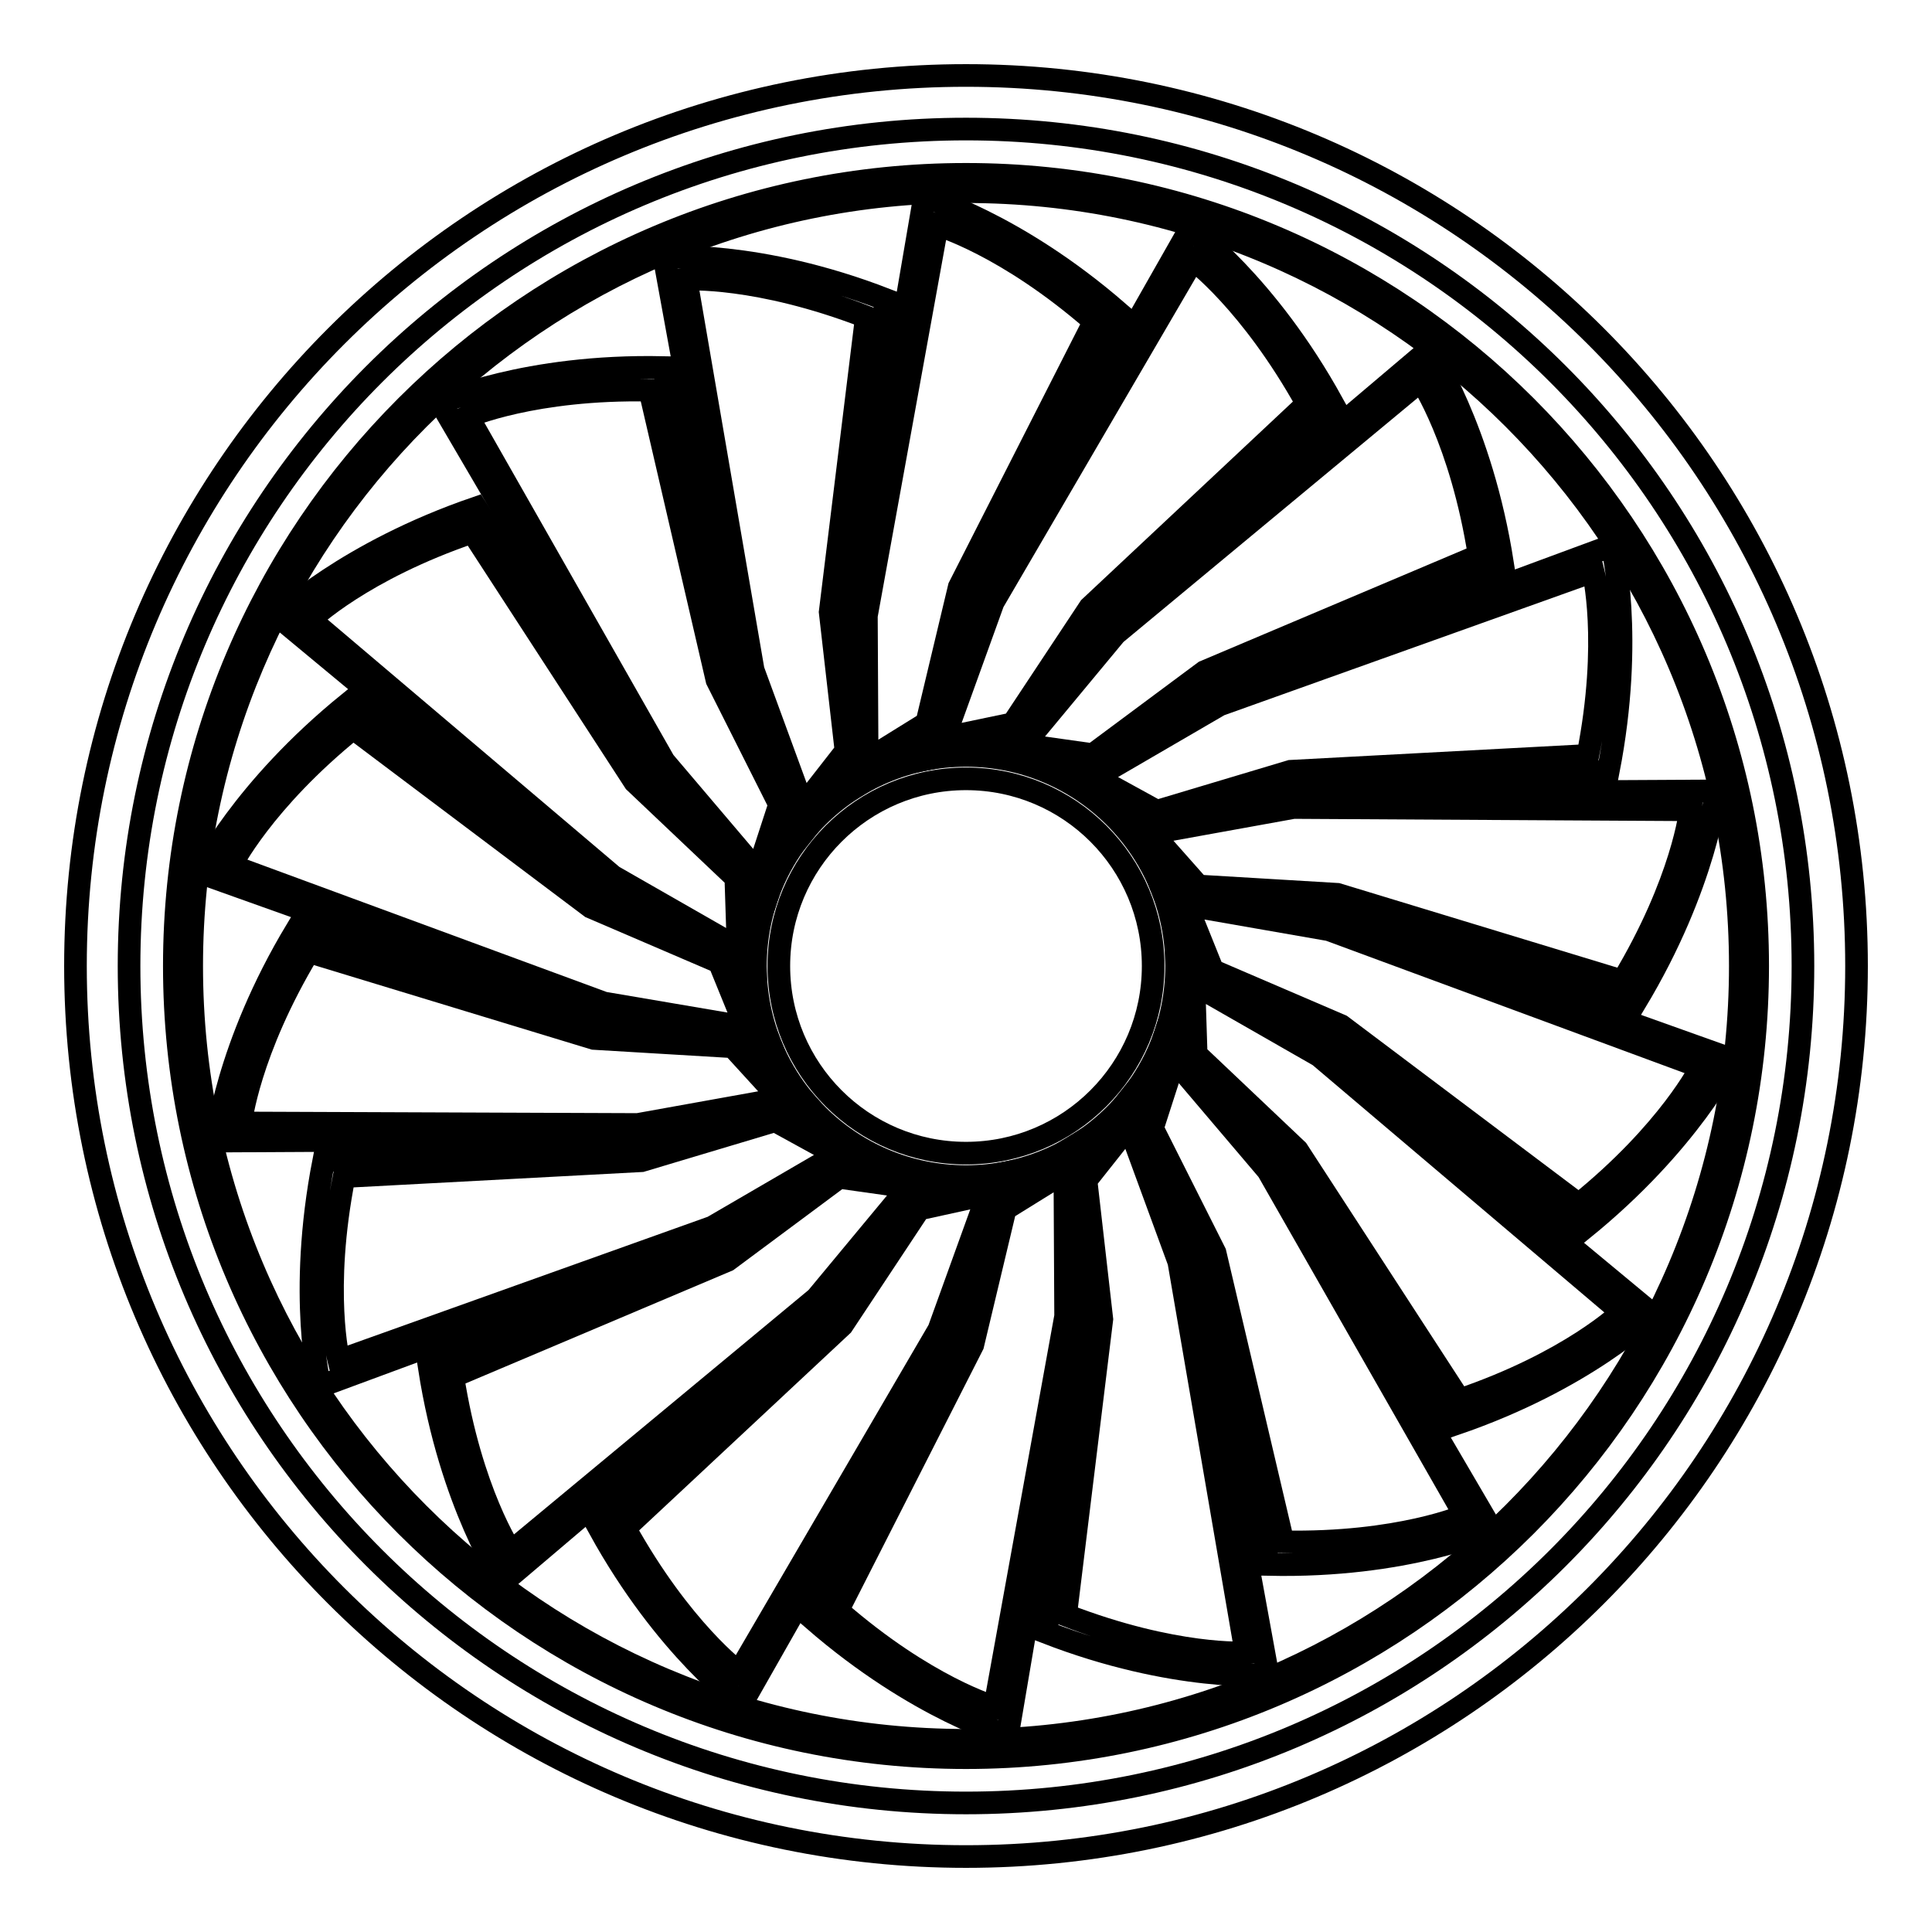 <?xml version="1.0" encoding="utf-8"?>
<!-- Svg Vector Icons : http://www.onlinewebfonts.com/icon -->
<!DOCTYPE svg PUBLIC "-//W3C//DTD SVG 1.1//EN" "http://www.w3.org/Graphics/SVG/1.1/DTD/svg11.dtd">
<svg version="1.1" xmlns="http://www.w3.org/2000/svg" xmlns:xlink="http://www.w3.org/1999/xlink" x="0px" y="0px" viewBox="0 0 256 256" enable-background="new 0 0 256 256" xml:space="preserve">
<g><g><path stroke-width="3" fill-opacity="0" stroke="#000000"  d="M128,100.1c-15.4,0-27.9,12.5-27.9,27.9c0,15.4,12.5,27.9,27.9,27.9c15.4,0,27.9-12.5,27.9-27.9C155.9,112.6,143.4,100.1,128,100.1z M128,152.8c-13.7,0-24.8-11.1-24.8-24.8c0-13.7,11.1-24.8,24.8-24.8c13.7,0,24.8,11.1,24.8,24.8C152.8,141.7,141.7,152.8,128,152.8z"/><path stroke-width="3" fill-opacity="0" stroke="#000000"  d="M128,10C62.8,10,10,62.8,10,128c0,65.2,52.8,118,118,118c65.2,0,118-52.8,118-118C246,62.8,193.2,10,128,10z M128,238.9c-61.3,0-110.9-49.7-110.9-110.9S66.7,17.1,128,17.1S238.9,66.7,238.9,128S189.3,238.9,128,238.9z"/><path stroke-width="3" fill-opacity="0" stroke="#000000"  d="M128,23.1c-57.9,0-104.9,47-104.9,104.9s47,104.9,104.9,104.9c57.9,0,104.9-47,104.9-104.9S185.9,23.1,128,23.1z M128,230.6c-56.7,0-102.6-45.9-102.6-102.6C25.4,71.4,71.4,25.4,128,25.4c56.6,0,102.6,45.9,102.6,102.6C230.6,184.6,184.6,230.6,128,230.6z"/><path stroke-width="3" fill-opacity="0" stroke="#000000"  d="M129.2,78.3l19-36.9c-13.8-12-25.7-15.3-25.7-15.3L113.1,81v23.4l11.3-6.9L129.2,78.3z M114.9,100.7l-0.1-19.1l9.4-51.8c0,0,9.1,2.6,20.8,12.8l-17.9,35.2l-4.3,18L114.9,100.7z"/><path stroke-width="3" fill-opacity="0" stroke="#000000"  d="M112.1,80.9l5.3-41.2c-17-6.6-29.4-5.6-29.4-5.6l10,54.8l8,22l8.3-10.4L112.1,80.9z M106.4,106.8l-6.6-18L90.9,37c0,0,9.4-0.6,23.9,5L110,81.1l2.1,18.4L106.4,106.8z"/><path stroke-width="3" fill-opacity="0" stroke="#000000"  d="M97,89.2l-9.1-40.5c-18.3-0.4-29.5,4.7-29.5,4.7l28.1,48l15,17.9l4.2-12.6L97,89.2z M100.4,115.5L88,100.9L62,55.2c0,0,8.7-3.8,24.1-3.5L95,90.1l8.3,16.5L100.4,115.5z"/><path stroke-width="3" fill-opacity="0" stroke="#000000"  d="M85.6,102.2L63.1,67.3C45.9,73.2,37,81.8,37,81.8l42.8,35.5l20.3,11.7l-0.3-13.3L85.6,102.2z M97.8,125.6l-16.6-9.5l-40.1-34c0,0,6.8-6.6,21.5-11.6l21.5,33.1l13.4,12.7L97.8,125.6z"/><path stroke-width="3" fill-opacity="0" stroke="#000000"  d="M79.3,118.2l-33-25.1c-14.2,11.5-19.6,22.6-19.6,22.6l52.4,18.7l23,4l-4.9-12.4L79.3,118.2z M98.8,136.1L80,132.9l-49.4-18.2c0,0,4.2-8.5,16.2-18.2l31.5,23.7l17,7.3L98.8,136.1z"/><path stroke-width="3" fill-opacity="0" stroke="#000000"  d="M78.9,135.5l-39.6-12.3c-9.4,15.6-10.6,28-10.6,28l55.7-0.3l23-4.1l-8.8-9.9L78.9,135.5z M103.4,145.6L84.5,149l-52.6-0.2c0,0,1-9.4,9-22.7l37.8,11.5l18.4,1.1L103.4,145.6z"/><path stroke-width="3" fill-opacity="0" stroke="#000000"  d="M84.4,151.8l-41.5,2c-3.5,17.9-0.5,29.9-0.5,29.9l52.2-19.3l20.2-11.7l-11.7-6.4L84.4,151.8z M110.9,153l-16.5,9.6l-49.5,17.7c0,0-2.3-9.2,0.7-24.4l39.4-2.1l17.7-5.3L110.9,153z"/><path stroke-width="3" fill-opacity="0" stroke="#000000"  d="M95.2,165.3l-38.3,16c2.8,18,9.8,28.3,9.8,28.3l42.4-36l15-17.9l-13.1-2L95.2,165.3z M120.4,157.3L108.2,172l-40.5,33.6c0,0-5.3-7.9-7.7-23.2L96.4,167l14.8-11L120.4,157.3z"/><path stroke-width="3" fill-opacity="0" stroke="#000000"  d="M109.9,174.3l-30.5,28.2c8.8,16,18.9,23.2,18.9,23.2l27.5-48.4l8-22l-13,2.6L109.9,174.3z M130.9,158.2l-6.5,18l-26.5,45.4c0,0-7.6-5.6-15.1-19.1l28.8-26.9l10.2-15.4L130.9,158.2z"/><path stroke-width="3" fill-opacity="0" stroke="#000000"  d="M126.8,177.7l-19,36.9c13.8,12,25.7,15.3,25.7,15.3l9.3-54.9v-23.4l-11.3,6.9L126.8,177.7z M141.1,155.3l0.1,19.1l-9.4,51.8c0,0-9.1-2.6-20.8-12.8l17.9-35.2l4.3-18L141.1,155.3z"/><path stroke-width="3" fill-opacity="0" stroke="#000000"  d="M143.9,175.1l-5.3,41.2c17,6.6,29.4,5.6,29.4,5.6l-10-54.8l-8-22l-8.3,10.4L143.9,175.1z M149.6,149.2l6.6,18l8.9,51.8c0,0-9.4,0.6-23.9-5l4.8-39.2l-2.1-18.4L149.6,149.2z"/><path stroke-width="3" fill-opacity="0" stroke="#000000"  d="M159,166.8l9.1,40.5c18.3,0.4,29.5-4.7,29.5-4.7l-28.1-48l-15-17.9l-4.2,12.6L159,166.8z M155.6,140.5l12.4,14.6l26.1,45.7c0,0-8.7,3.8-24.1,3.5L161,166l-8.3-16.5L155.6,140.5z"/><path stroke-width="3" fill-opacity="0" stroke="#000000"  d="M170.4,153.8l22.4,34.9c17.3-5.9,26.1-14.6,26.1-14.6l-42.8-35.5L155.9,127l0.3,13.3L170.4,153.8z M158.2,130.4l16.6,9.5l40.1,34c0,0-6.8,6.6-21.5,11.6l-21.5-33.1l-13.4-12.7L158.2,130.4z"/><path stroke-width="3" fill-opacity="0" stroke="#000000"  d="M176.7,137.8l33,25.1c14.2-11.5,19.6-22.6,19.6-22.6l-52.4-18.7l-23-4l4.9,12.4L176.7,137.8z M157.2,119.9l18.9,3.3l49.3,18.2c0,0-4.2,8.5-16.2,18.2l-31.5-23.7l-17-7.3L157.2,119.9z"/><path stroke-width="3" fill-opacity="0" stroke="#000000"  d="M177.1,120.5l39.6,12.3c9.4-15.6,10.7-28,10.7-28l-55.7,0.3l-23,4.1l8.8,10L177.1,120.5z M152.6,110.4l18.8-3.4l52.6,0.3c0,0-1,9.4-9,22.7l-37.8-11.5l-18.4-1.1L152.6,110.4z"/><path stroke-width="3" fill-opacity="0" stroke="#000000"  d="M171.6,104.2l41.5-2c3.5-17.9,0.5-29.9,0.5-29.9l-52.2,19.3l-20.2,11.7l11.7,6.4L171.6,104.2z M145.1,103l16.5-9.6l49.5-17.7c0,0,2.3,9.2-0.7,24.4l-39.4,2.1l-17.7,5.3L145.1,103z"/><path stroke-width="3" fill-opacity="0" stroke="#000000"  d="M160.8,90.7l38.3-16c-2.8-18-9.8-28.3-9.8-28.3l-42.5,36l-15,17.9l13.2,2L160.8,90.7z M135.6,98.7L147.8,84l40.5-33.6c0,0,5.3,7.9,7.7,23.2L159.6,89l-14.8,11L135.6,98.7z"/><path stroke-width="3" fill-opacity="0" stroke="#000000"  d="M146.1,81.7l30.5-28.2c-8.8-16-18.9-23.2-18.9-23.2l-27.5,48.4l-8,22l13-2.6L146.1,81.7z M125.1,97.8l6.5-18l26.5-45.4c0,0,7.6,5.6,15.1,19.1l-28.8,27l-10.2,15.4L125.1,97.8z"/></g></g>
</svg>